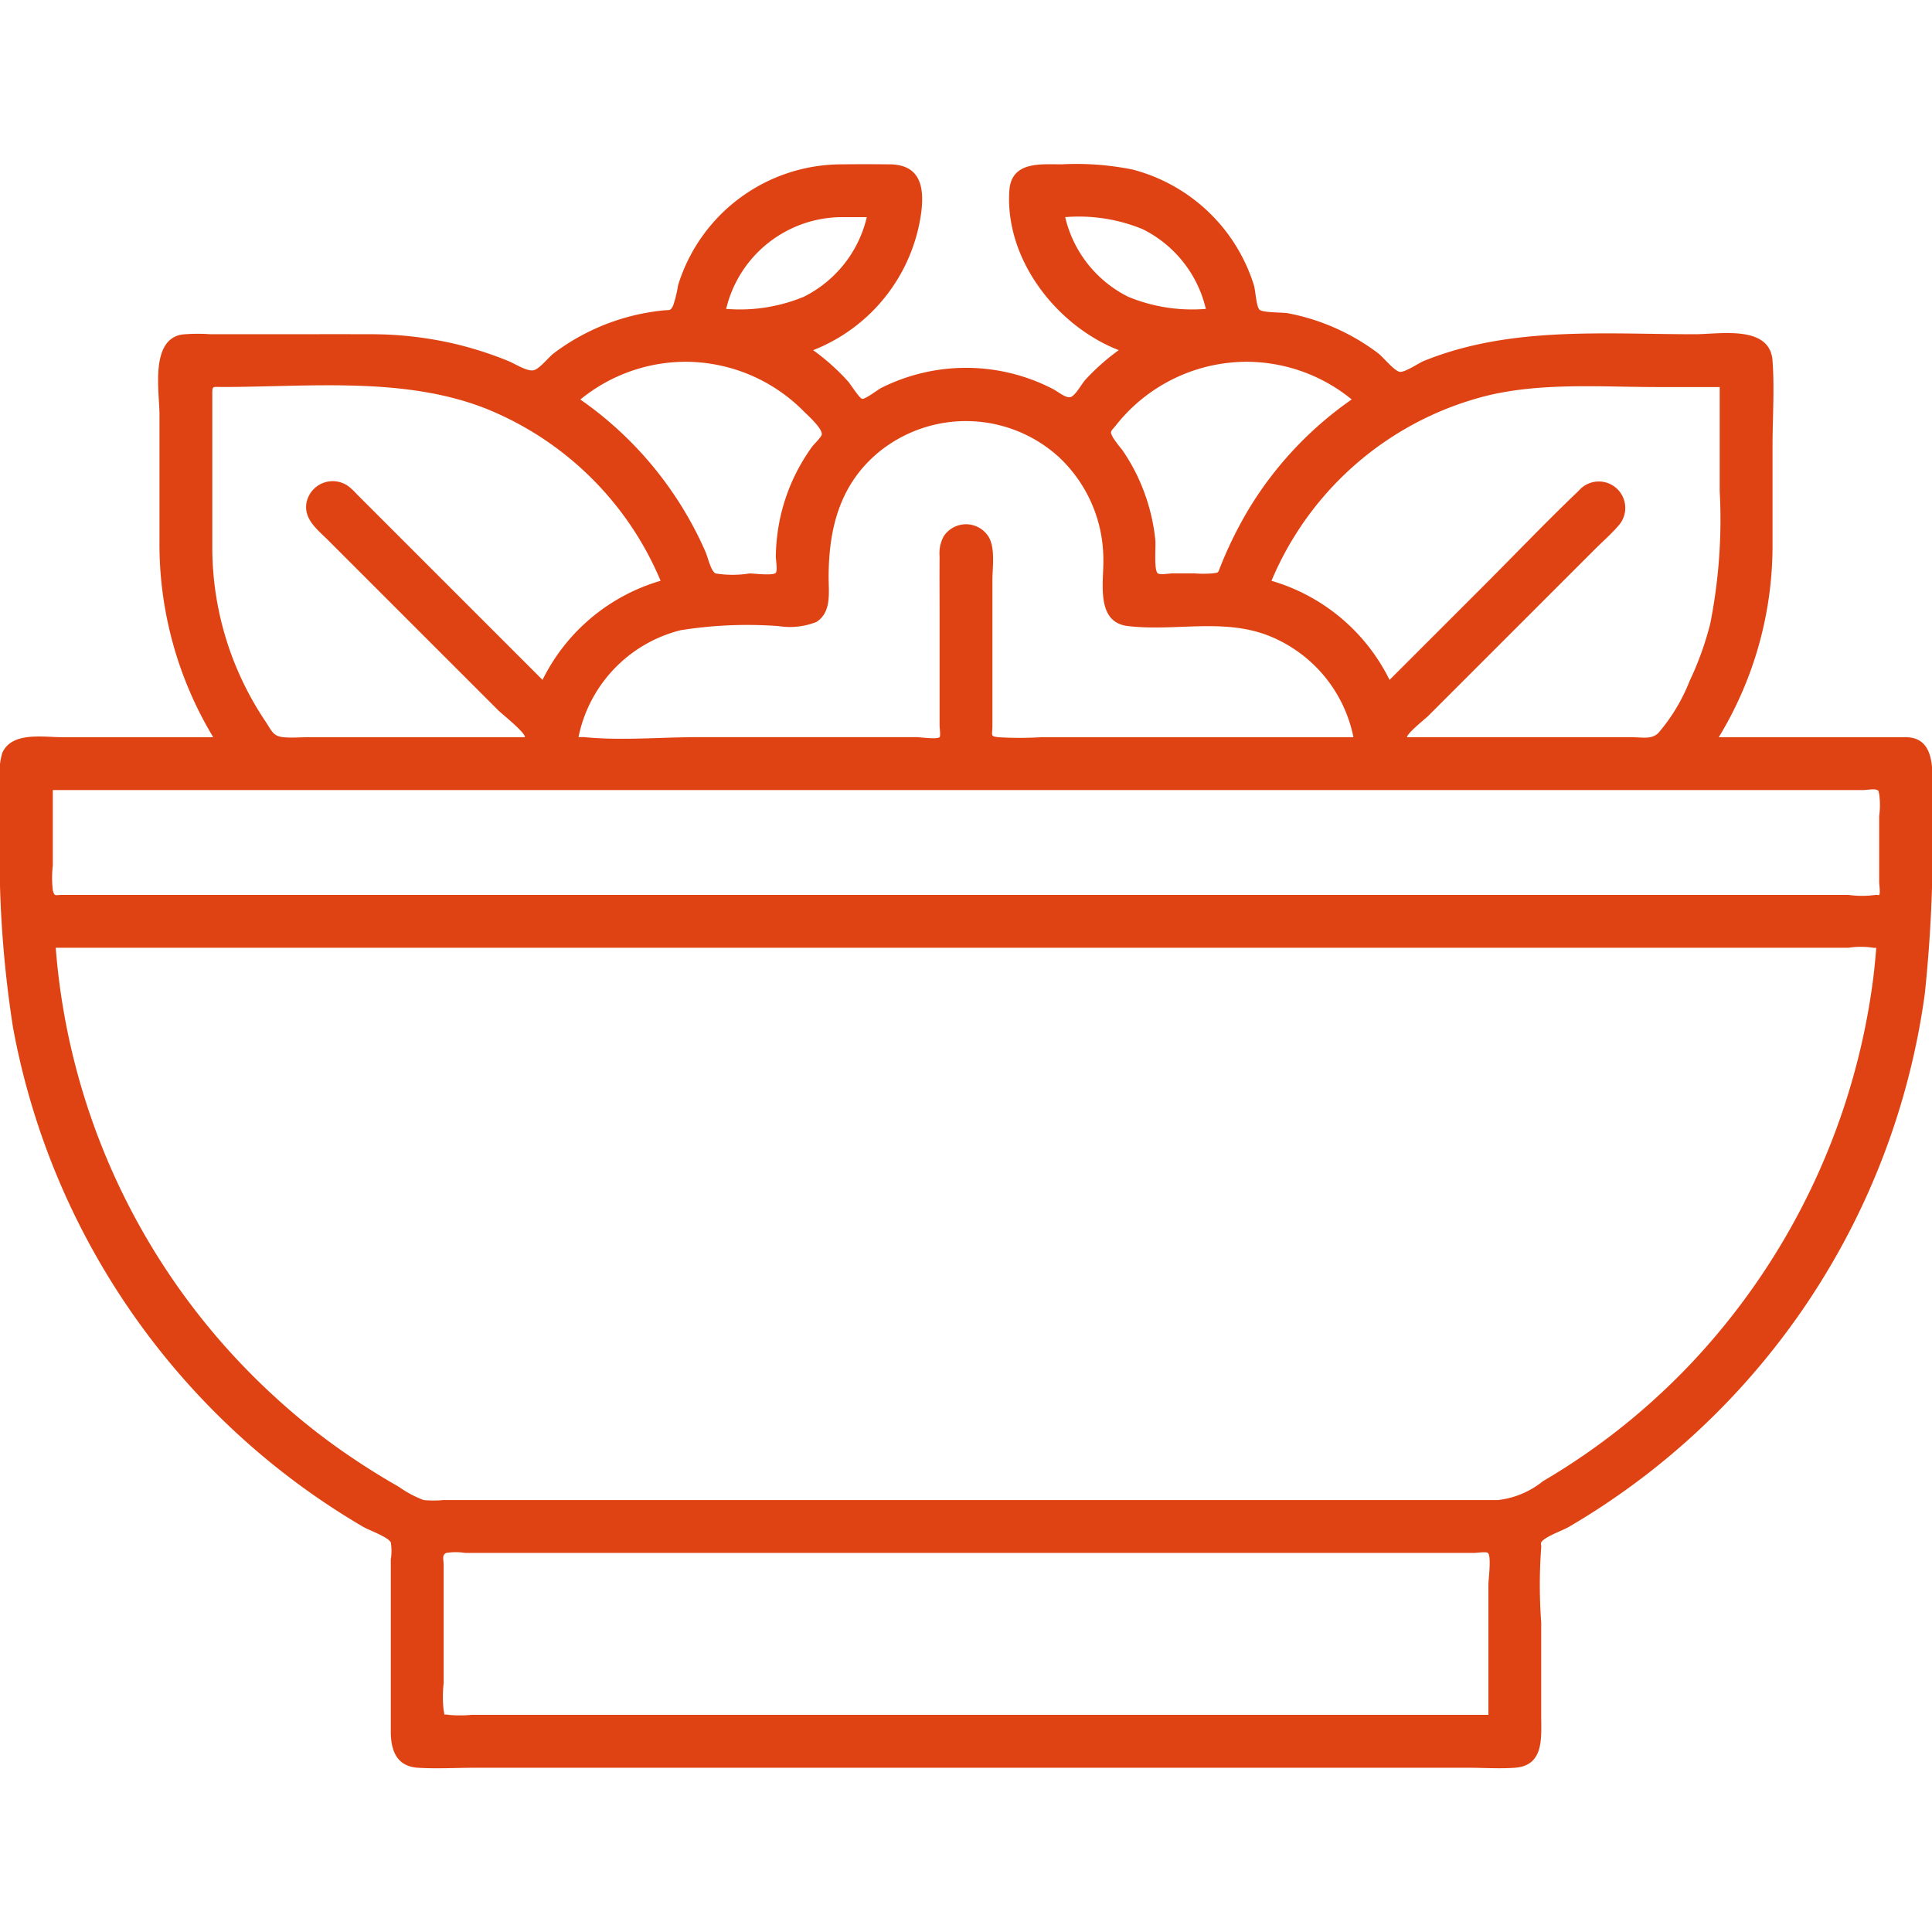 <svg xmlns="http://www.w3.org/2000/svg" version="1.1" xmlns:xlink="http://www.w3.org/1999/xlink" width="512" height="512" x="0" y="0" viewBox="0 0 128 128" style="enable-background:new 0 0 512 512" xml:space="preserve" class=""><g><path d="M126.25 48.842h-12.377a24.421 24.421 0 0 0 3.562-12.7v-6.548c0-1.882.137-3.821 0-5.7-.176-2.392-3.508-1.75-5.143-1.75-6.026 0-12.264-.548-17.97 1.775-.33.134-1.255.774-1.59.715-.366-.065-1.109-.992-1.437-1.238a14.4 14.4 0 0 0-5.964-2.643c-.345-.066-1.67-.026-1.886-.236s-.267-1.287-.369-1.618a11.446 11.446 0 0 0-8.038-7.666 18.811 18.811 0 0 0-4.7-.346c-1.421 0-3.34-.205-3.467 1.75-.3 4.562 3.149 8.968 7.251 10.56a14.663 14.663 0 0 0-2.2 1.948c-.275.3-.609.971-.95 1.145-.3.152-.843-.327-1.215-.519a12.521 12.521 0 0 0-11.371-.071c-.207.1-1.034.746-1.261.724-.182-.018-.766-.963-.939-1.155a14.623 14.623 0 0 0-2.312-2.069 11.446 11.446 0 0 0 7.159-9.112c.224-1.747-.085-3.18-2.086-3.2-1.062-.01-2.126-.013-3.187 0A11.35 11.35 0 0 0 44.924 18.9a8.374 8.374 0 0 1-.324 1.34c-.2.383-.19.277-.679.328-.368.037-.733.09-1.1.156a14.458 14.458 0 0 0-6.12 2.671c-.346.26-.93 1.017-1.323 1.128-.43.121-1.217-.406-1.7-.605a24.2 24.2 0 0 0-3.67-1.167 24.505 24.505 0 0 0-5.5-.608c-2.232-.006-4.464 0-6.7 0h-3.882a11.545 11.545 0 0 0-1.869.019c-2.135.356-1.492 3.8-1.492 5.305v8.341a24.785 24.785 0 0 0 3.562 13.034H4.111c-1.243 0-3.3-.38-3.948 1.012A4.1 4.1 0 0 0 0 51.557v2.962a74.094 74.094 0 0 0 .863 13.562A48.521 48.521 0 0 0 22.04 99.907q1 .651 2.022 1.251c.379.221 1.64.664 1.829 1.027a3.516 3.516 0 0 1 0 1.14V114.7c0 1.225.349 2.33 1.808 2.419 1.249.076 2.526 0 3.776 0H97.3c1.01 0 2.051.073 3.059 0 1.955-.14 1.75-2 1.75-3.414v-6.222a33.668 33.668 0 0 1 0-4.961c.014-.085-.04-.254 0-.332.189-.362 1.442-.8 1.819-1.021a48.545 48.545 0 0 0 23.594-35.317A95.251 95.251 0 0 0 128 52.894c0-1.411.406-4.052-1.75-4.052zM124.108 64.8a45.65 45.65 0 0 1-11.7 25.134 44.452 44.452 0 0 1-10.174 8.192 5.8 5.8 0 0 1-2.994 1.258H29.352a7.005 7.005 0 0 1-1.279 0 7.142 7.142 0 0 1-1.659-.886 46.752 46.752 0 0 1-3.13-1.946 42.78 42.78 0 0 1-4.916-3.861 45 45 0 0 1-14.675-29.9h118.783a5.364 5.364 0 0 1 1.62 0 .71.71 0 0 0 .211 0c-.053.671-.116 1.34-.199 2.009zm-10.173-39.157v6.9a35.423 35.423 0 0 1-.626 8.771 20.514 20.514 0 0 1-1.364 3.794 12.06 12.06 0 0 1-2.086 3.466c-.455.426-1.03.271-1.691.271H93.223c-.034-.239 1.218-1.232 1.381-1.395L98 44.055l7.648-7.647c.515-.515 1.086-1.009 1.562-1.562a1.753 1.753 0 1 0-2.617-2.332c-2.135 2.037-4.178 4.178-6.264 6.264l-6.268 6.267a12.68 12.68 0 0 0-7.822-6.565 21.032 21.032 0 0 1 14.225-12.252c3.657-.9 7.6-.585 11.337-.585zM70.572 14.386a11.086 11.086 0 0 1 5.137.8 7.909 7.909 0 0 1 4.181 5.279 11.1 11.1 0 0 1-5.137-.8 7.914 7.914 0 0 1-4.181-5.279zm12.011 9.583a11.035 11.035 0 0 1 6.97 2.495 24.028 24.028 0 0 0-6.658 7 26.188 26.188 0 0 0-2.03 4.049c-.2.5-.114.407-.533.475a7.818 7.818 0 0 1-1.2 0H77.69c-.2 0-.819.113-.979 0-.278-.2-.124-1.8-.167-2.21a12.914 12.914 0 0 0-1.187-4.234 12.6 12.6 0 0 0-1.012-1.744 8.526 8.526 0 0 1-.595-.792c-.245-.461-.175-.378.218-.874a11.06 11.06 0 0 1 8.615-4.165zm-12.417 6.324a9.3 9.3 0 0 1 2.934 6.833c.017 1.508-.5 4.1 1.621 4.352 3.094.367 6.276-.533 9.277.619a9.181 9.181 0 0 1 5.671 6.745h-20.69a23.28 23.28 0 0 1-2.845 0c-.551-.07-.384-.106-.384-.757V38.44c0-.855.212-2.165-.282-2.924a1.769 1.769 0 0 0-2.936 0 2.351 2.351 0 0 0-.282 1.351c-.012 1.338 0 2.677 0 4.015v7.2c0 .1.077.682 0 .757-.165.16-1.29 0-1.505 0H46.178c-2.437 0-5.012.24-7.44 0-.134-.013-.276 0-.411 0a9.177 9.177 0 0 1 6.77-7.086 28.043 28.043 0 0 1 6.523-.269 4.712 4.712 0 0 0 2.479-.282c1-.651.8-1.922.8-2.949 0-3.253.748-6.214 3.394-8.358a9.146 9.146 0 0 1 11.873.398zm-14.42-15.907h1.682a7.914 7.914 0 0 1-4.181 5.279 11.1 11.1 0 0 1-5.137.8 7.917 7.917 0 0 1 7.636-6.079zm-10.329 9.583a11.049 11.049 0 0 1 7.83 3.278c.3.3 1.22 1.118 1.2 1.528-.009.169-.544.682-.636.81q-.336.462-.628.953a12.557 12.557 0 0 0-1.56 4.1 13.308 13.308 0 0 0-.224 2.19c-.005.234.127.966 0 1.121-.175.208-1.439.043-1.74.043a7.052 7.052 0 0 1-2.251 0c-.313-.154-.5-1.043-.66-1.415a23.331 23.331 0 0 0-1.056-2.125 24.058 24.058 0 0 0-7.242-7.983 11.035 11.035 0 0 1 6.967-2.5zM14.065 36.287v-10.1c0-.65-.012-.548.647-.548 5.735 0 12.065-.712 17.5 1.44a21.07 21.07 0 0 1 11.554 11.4 12.68 12.68 0 0 0-7.822 6.565L23.759 32.861c-.162-.161-.317-.341-.49-.49a1.771 1.771 0 0 0-2.969.968c-.168 1.083.751 1.764 1.426 2.439l7.251 7.251 4.048 4.047c.2.2 1.794 1.467 1.752 1.766h-14.3c-.559 0-1.147.053-1.7 0-.7-.068-.777-.434-1.224-1.1a20.665 20.665 0 0 1-3.488-11.455zM3.5 52.342h119.98c.189 0 .725-.1.89 0 .2.12.022-.052.13.254a5.444 5.444 0 0 1 0 1.476v4.375c0 .131.09.748 0 .841-.034.034-.184-.016-.229 0a6.512 6.512 0 0 1-1.818 0H4.169c-.535 0-.55.127-.669-.3a6.985 6.985 0 0 1 0-1.654zm95.109 61.272H31.222a8.1 8.1 0 0 1-1.5 0c-.408-.082-.221.124-.329-.293a8.064 8.064 0 0 1 0-1.811v-7.774c0-.44-.13-.7.169-.85a3.976 3.976 0 0 1 1.265 0h66.86c.135 0 .787-.1.892 0 .243.22.032 1.76.032 2.1v8.624z" fill="#e04313" opacity="1" data-original="#000000" class=""></path></g></svg>
